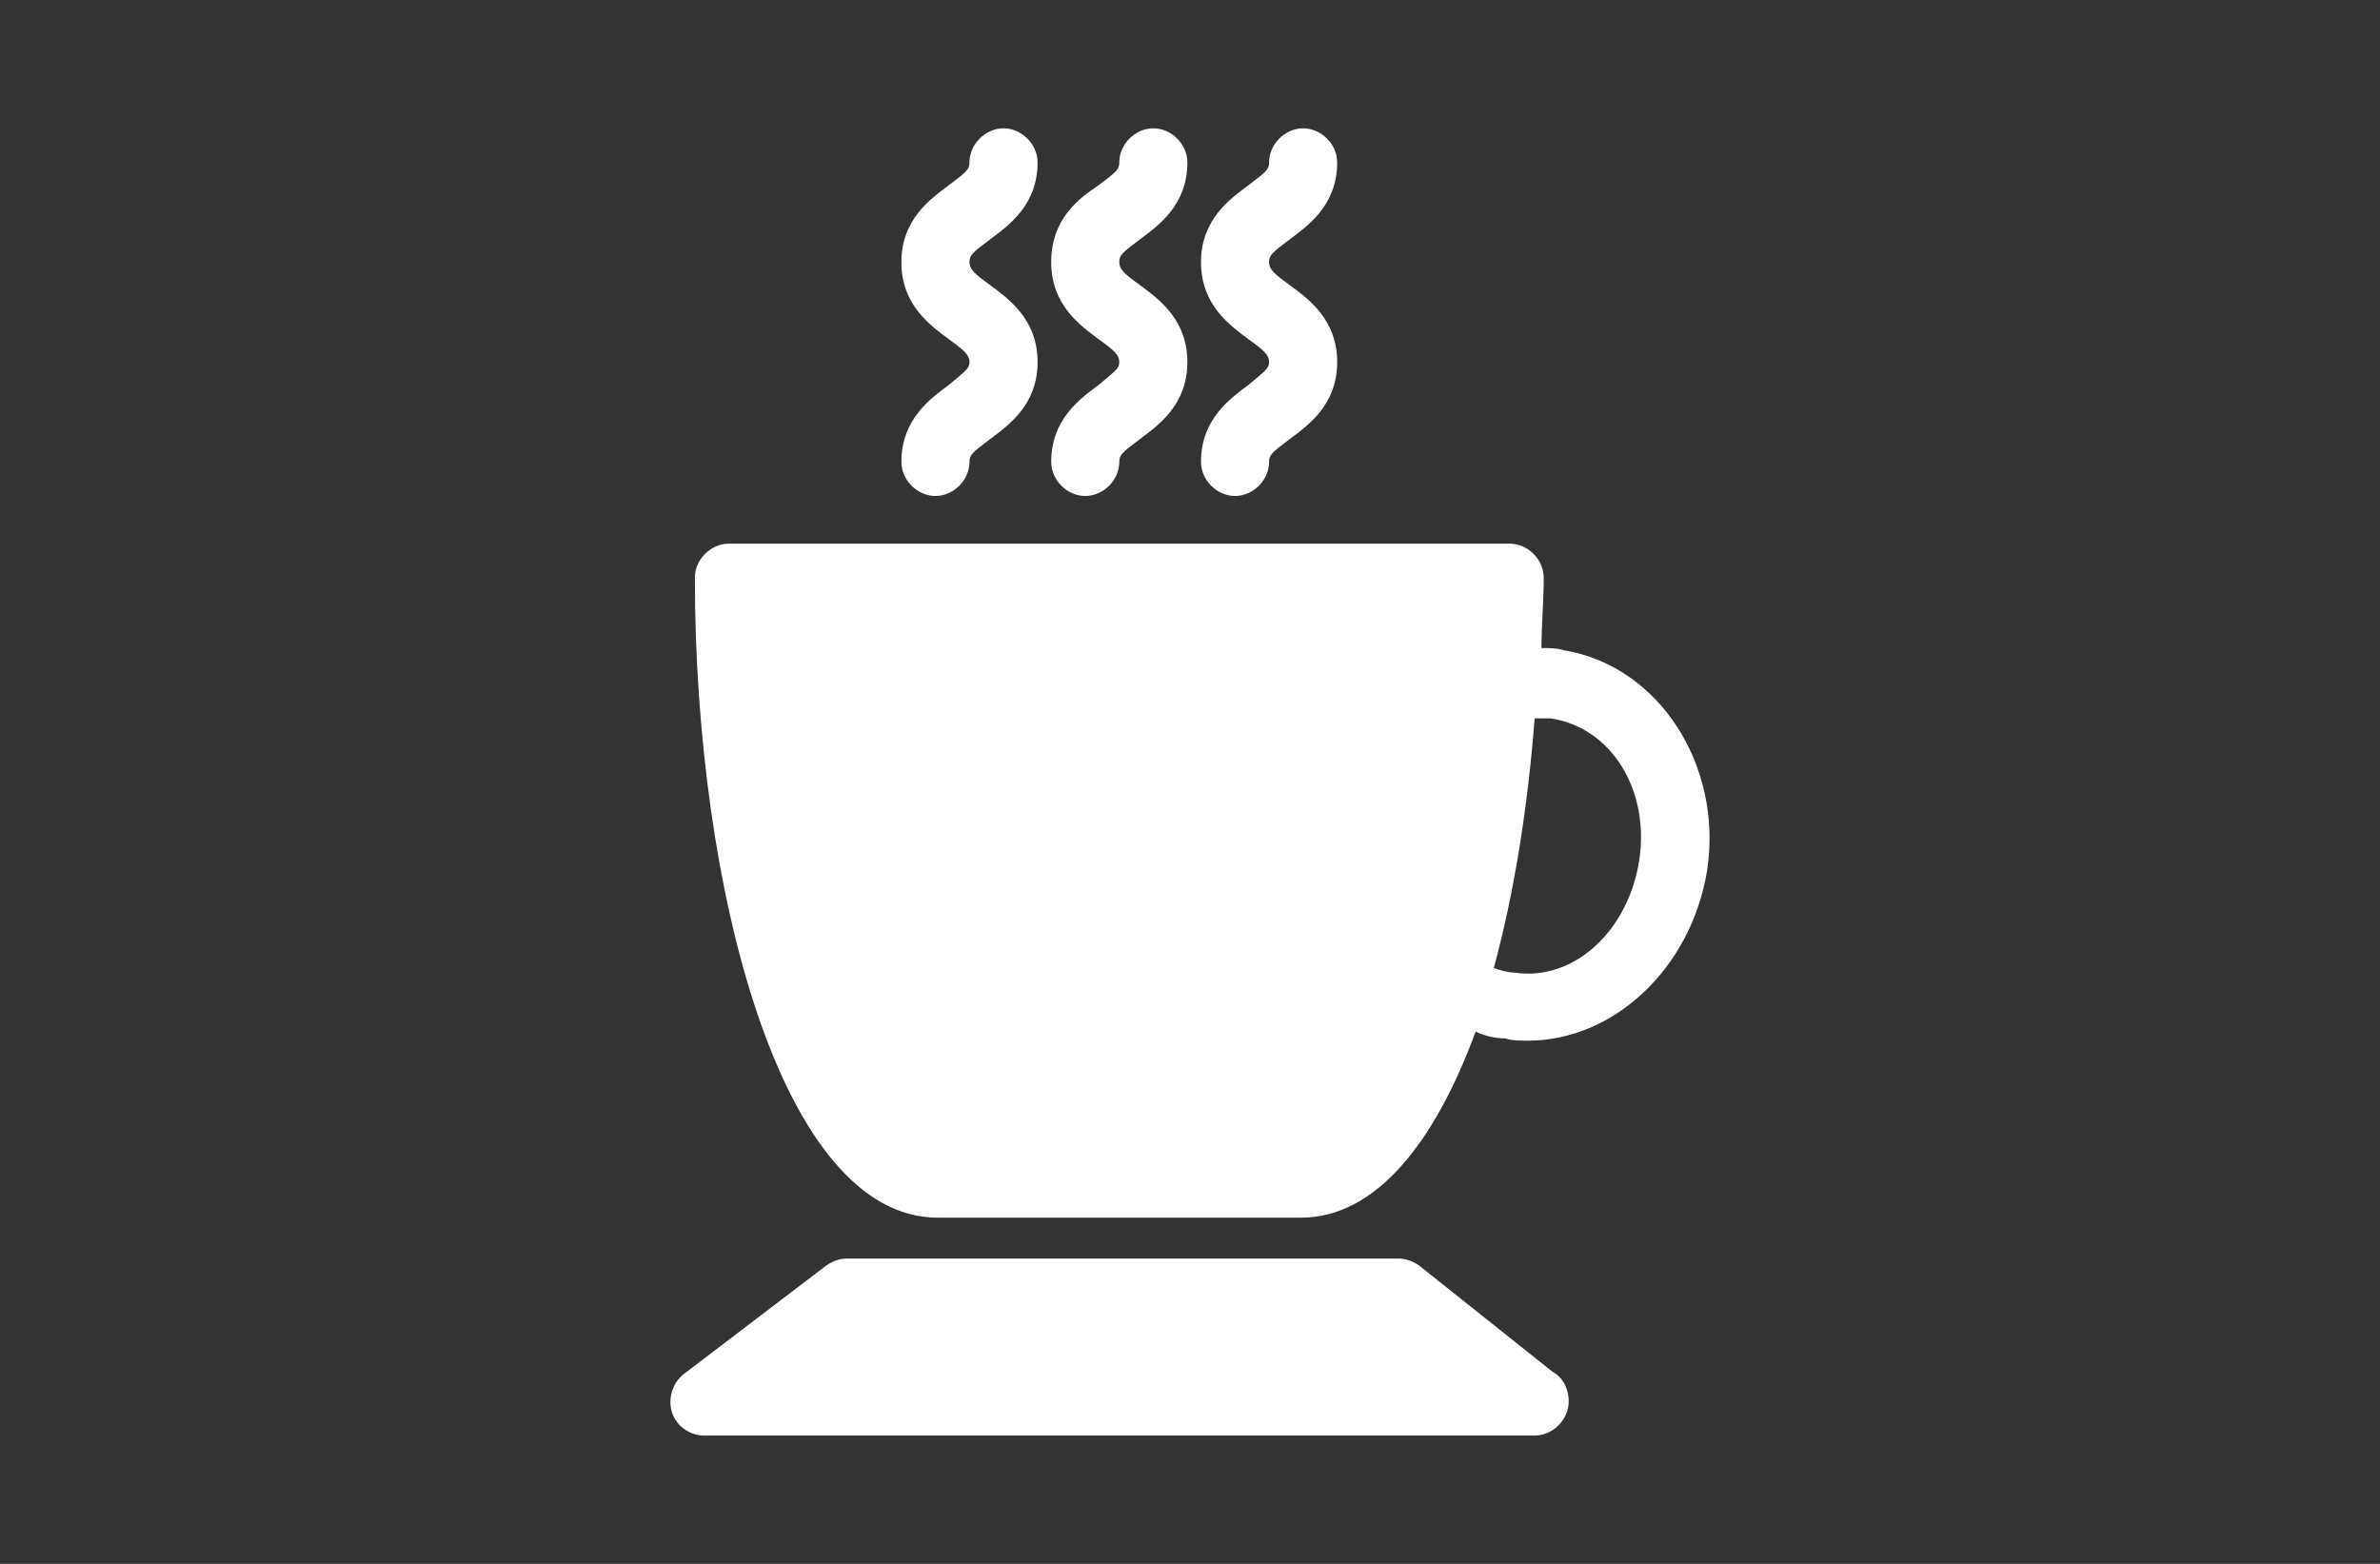 <?xml version="1.0" encoding="utf-8"?>
<!-- Generator: Adobe Illustrator 15.1.0, SVG Export Plug-In . SVG Version: 6.00 Build 0)  -->
<!DOCTYPE svg PUBLIC "-//W3C//DTD SVG 1.1//EN" "http://www.w3.org/Graphics/SVG/1.1/DTD/svg11.dtd">
<svg version="1.1" id="Layer_1" xmlns="http://www.w3.org/2000/svg" xmlns:xlink="http://www.w3.org/1999/xlink" x="0px" y="0px"
	 width="140px" height="92px" viewBox="0 0 140 92" enable-background="new 0 0 140 92" xml:space="preserve">
<rect x="0" y="0" width="140" height="92" fill="#333333" stroke="none"/>
<rect fill="none" width="140" height="92"/>
<g>
	<path fill="#ffffff" d="M91.342,80.713l-7.877-6.274c-0.401-0.268-0.802-0.401-1.202-0.401H49.819
		c-0.401,0-0.801,0.134-1.202,0.401l-8.411,6.408c-0.667,0.533-0.935,1.469-0.667,2.27c0.267,0.801,1.068,1.335,1.869,1.335h48.865
		l0,0c1.068,0,2.003-0.935,2.003-2.003C92.276,81.648,91.875,80.98,91.342,80.713z"/>
	<path fill="#ffffff" d="M92.008,38.257c-0.399-0.134-0.933-0.134-1.334-0.134c0-1.335,0.133-2.804,0.133-4.139
		c0-1.068-0.934-2.002-2.001-2.002H42.876c-1.068,0-2.002,0.935-2.002,2.002c0,18.292,5.073,37.65,14.286,37.65h21.361
		c4.406,0,7.877-4.405,10.28-10.947c0.534,0.267,1.202,0.4,1.736,0.4c0.4,0.134,0.934,0.134,1.335,0.134
		c5.073,0,9.612-4.272,10.547-10.015C101.355,45.065,97.616,39.191,92.008,38.257z M96.415,50.673
		c-0.668,4.139-3.872,7.076-7.344,6.542c-0.399,0-0.801-0.134-1.201-0.267c1.201-4.406,2.003-9.479,2.403-14.687
		c0.268,0,0.668,0,0.936,0C94.813,42.795,97.082,46.534,96.415,50.673z"/>
	<path fill="#ffffff" d="M55.827,22.635c-1.068,0.801-2.804,2.003-2.804,4.54c0,1.068,0.935,2.003,2.003,2.003
		s2.002-0.935,2.002-2.003c0-0.4,0.133-0.534,1.202-1.335c1.068-0.801,2.804-2.003,2.804-4.54c0-2.537-1.736-3.738-2.804-4.539
		c-0.935-0.668-1.202-0.935-1.202-1.335s0.133-0.534,1.202-1.335c1.068-0.801,2.804-2.002,2.804-4.539
		c0-1.068-0.935-2.003-2.003-2.003s-2.003,0.935-2.003,2.003c0,0.4-0.134,0.534-1.202,1.335c-1.068,0.801-2.804,2.002-2.804,4.539
		c0,2.537,1.736,3.738,2.804,4.539c0.935,0.668,1.202,0.935,1.202,1.335C57.029,21.701,56.762,21.834,55.827,22.635z"/>
	<path fill="#ffffff" d="M64.639,22.635c-1.068,0.801-2.804,2.003-2.804,4.54c0,1.068,0.935,2.003,2.003,2.003
		c1.068,0,2.002-0.935,2.002-2.003c0-0.4,0.133-0.534,1.202-1.335c1.067-0.801,2.804-2.003,2.804-4.54
		c0-2.537-1.736-3.738-2.804-4.539c-0.935-0.668-1.202-0.935-1.202-1.335s0.133-0.534,1.202-1.335
		c1.067-0.801,2.804-2.002,2.804-4.539c0-1.068-0.935-2.003-2.003-2.003s-2.002,0.935-2.002,2.003c0,0.4-0.134,0.534-1.202,1.335
		c-1.202,0.801-2.804,2.002-2.804,4.539c0,2.537,1.736,3.738,2.804,4.539c0.934,0.668,1.202,0.935,1.202,1.335
		C65.841,21.701,65.573,21.834,64.639,22.635z"/>
	<path fill="#ffffff" d="M73.451,22.635c-1.068,0.801-2.804,2.003-2.804,4.54c0,1.068,0.934,2.003,2.002,2.003
		c1.069,0,2.003-0.935,2.003-2.003c0-0.4,0.134-0.534,1.201-1.335c1.068-0.801,2.805-2.003,2.805-4.54
		c0-2.537-1.736-3.738-2.805-4.539c-0.934-0.668-1.201-0.935-1.201-1.335s0.134-0.534,1.201-1.335
		c1.068-0.801,2.805-2.002,2.805-4.539c0-1.068-0.936-2.003-2.003-2.003s-2.003,0.935-2.003,2.003c0,0.4-0.134,0.534-1.201,1.335
		c-1.068,0.801-2.804,2.002-2.804,4.539c0,2.537,1.736,3.738,2.804,4.539c0.935,0.668,1.201,0.935,1.201,1.335
		C74.652,21.701,74.386,21.834,73.451,22.635z"/>
</g>
</svg>

